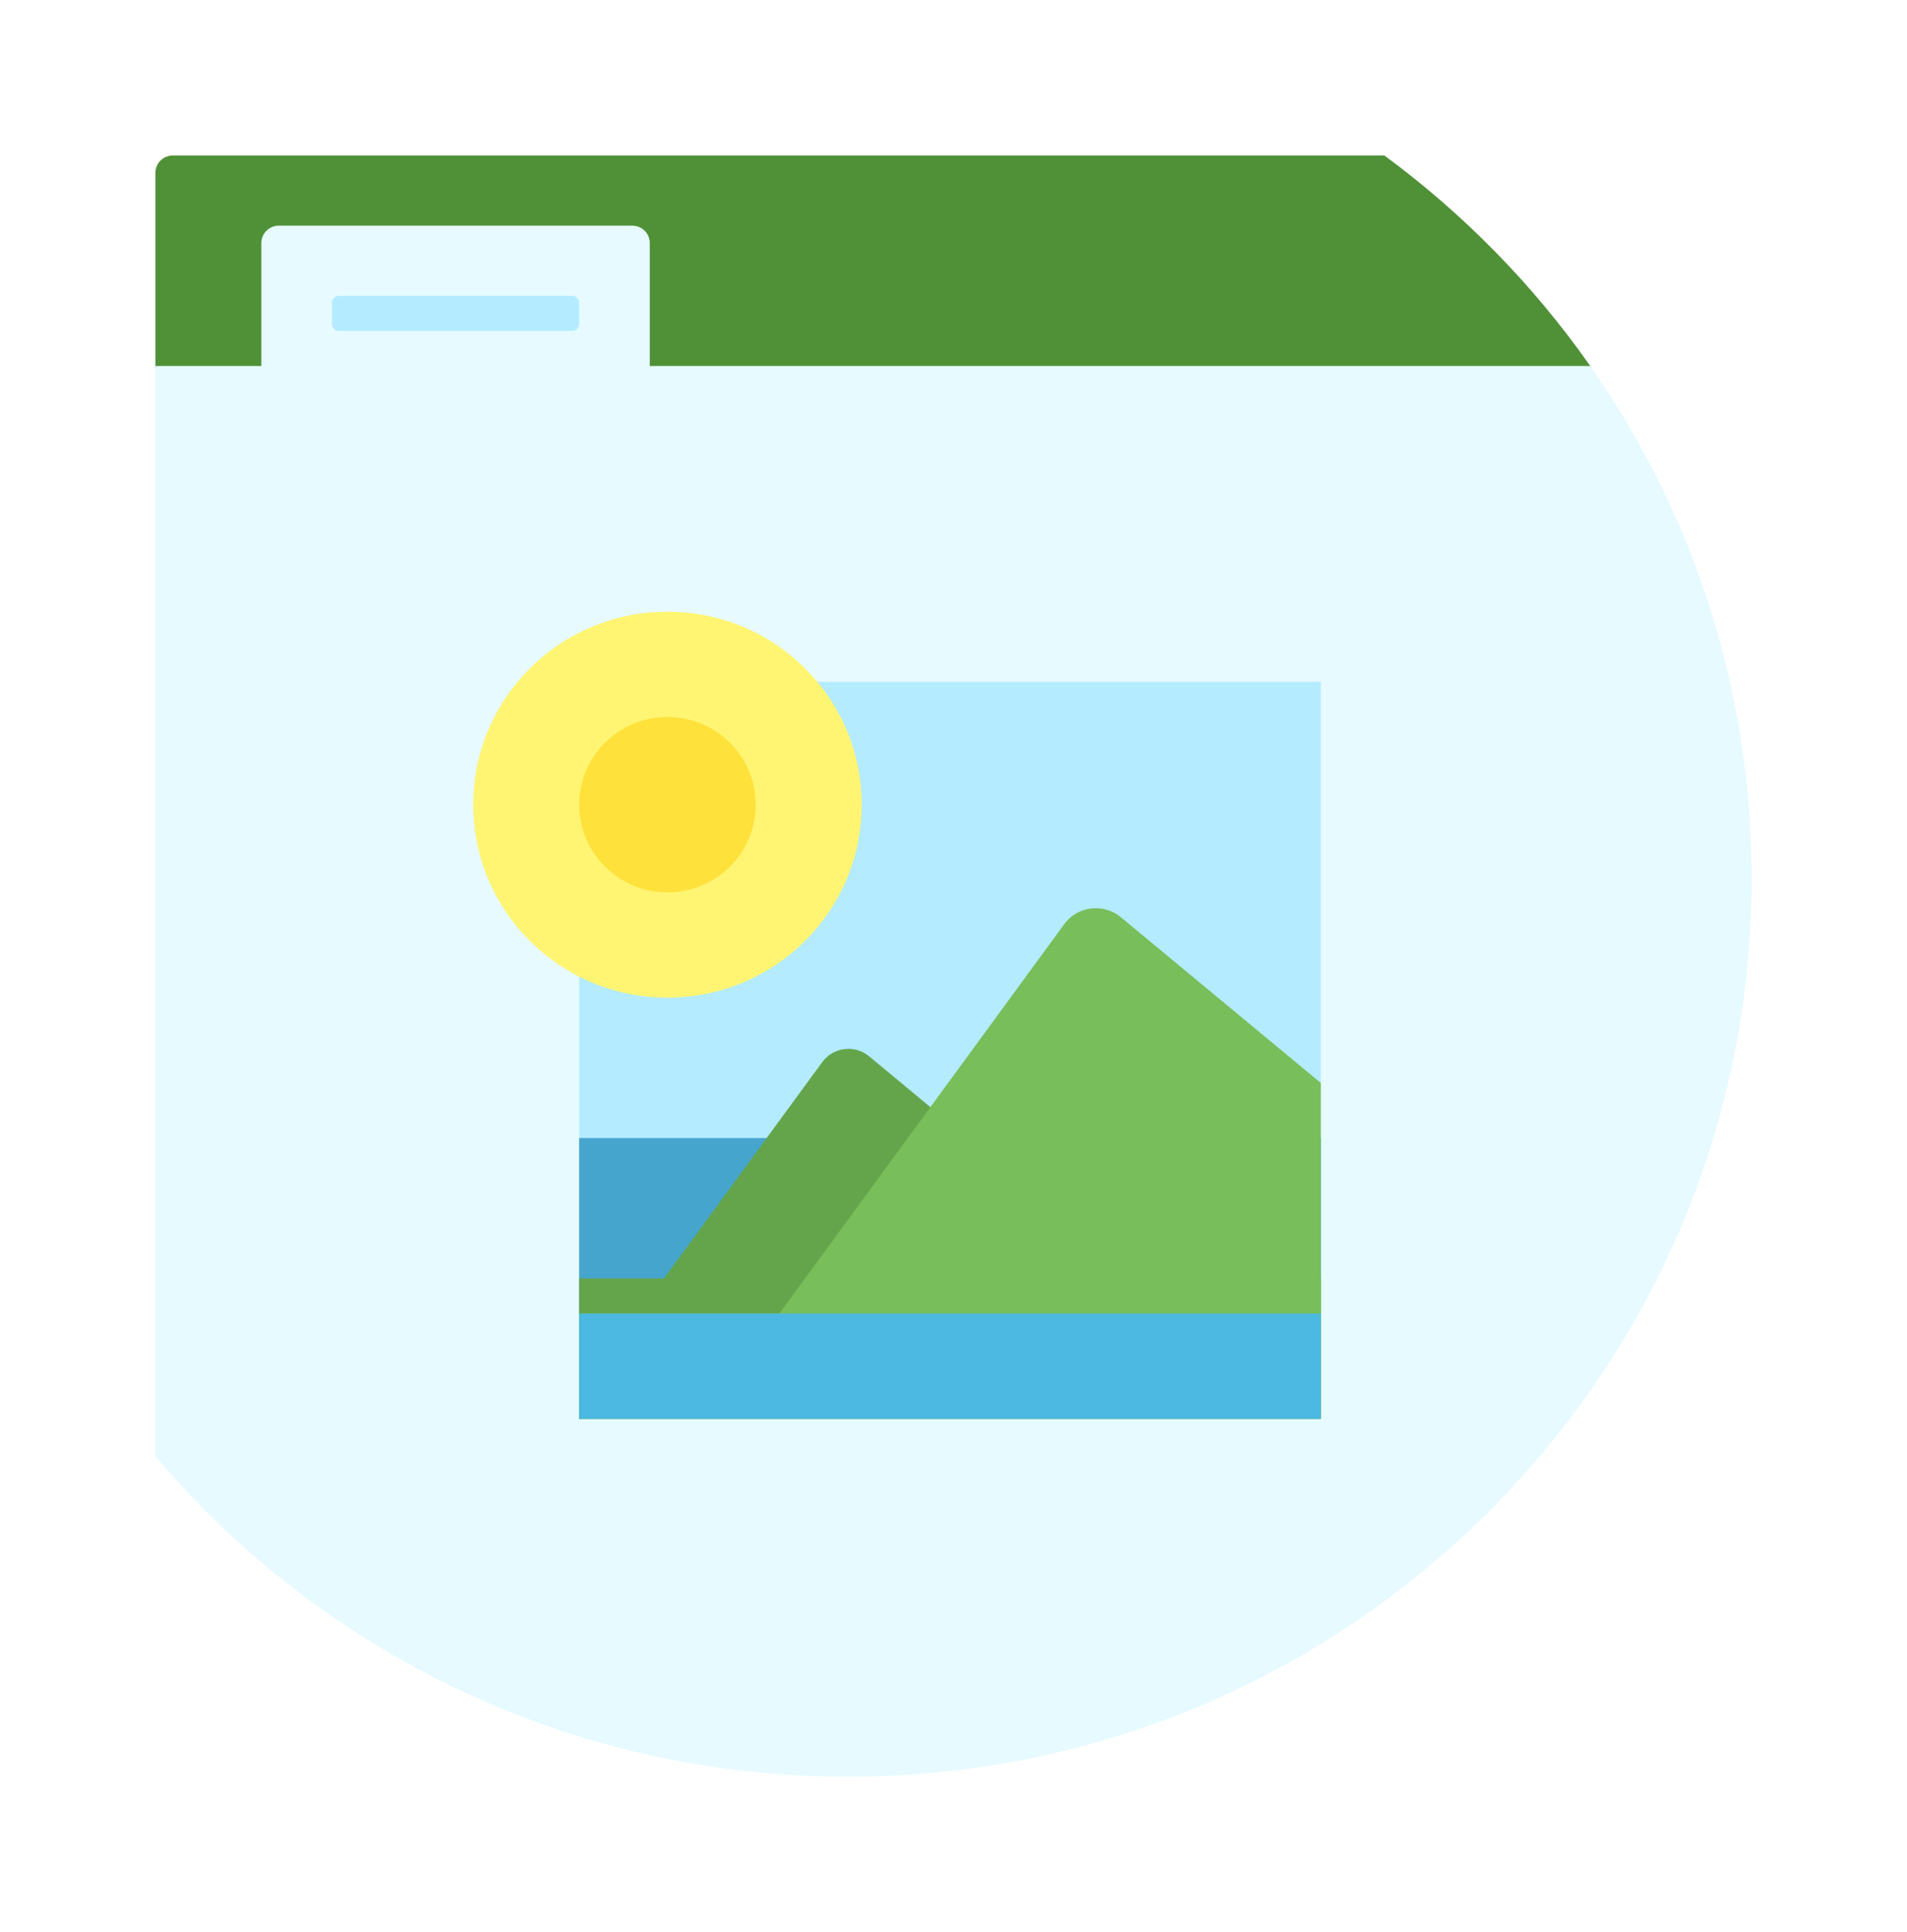 <?xml version="1.0" encoding="UTF-8"?>
<svg xmlns="http://www.w3.org/2000/svg" width="540" height="547" viewBox="0 0 540 547" fill="none">
  <g filter="url(#filter0_d)">
    <path d="M443.1 88.316C446.1 92.587 443.1 98.547 437.8 98.547H102H42C41.3 98.547 40.7 98.448 40.1 98.15C38.9 97.653 37 89.806 37 89.11V70.037V33.977C37 31.196 39.2 29.01 42 29.01H81H102H385C407.4 45.501 427.1 65.567 443.1 88.316Z" fill="#509137"></path>
    <path d="M489 233.648C489 374.113 374.4 487.955 233 487.955C154.3 487.955 84 452.69 37 397.259V88.614H67V53.845C67 51.064 69.2 48.878 72 48.878H172C174.8 48.878 177 51.064 177 53.845V88.614H443.3C472.1 129.74 489 179.707 489 233.648Z" fill="#E6FAFF"></path>
    <path d="M157 70.733V76.693C157 77.785 156.1 78.679 155 78.679H89C87.9 78.679 87 77.785 87 76.693V70.733C87 69.64 87.9 68.746 89 68.746H155C156.1 68.746 157 69.64 157 70.733Z" fill="#B4EBFF"></path>
    <path d="M367 178.018H157V386.629H367V178.018Z" fill="#B4EBFF"></path>
    <path d="M367 307.159V356.828H157V307.159H367Z" fill="#46A5CD"></path>
    <path d="M367 346.894V386.629H157V346.894H181L225.8 285.702C228.9 281.43 235 280.635 239.1 284.013L274.9 313.715V346.894H367Z" fill="#64A54B"></path>
    <path d="M367 291.562V356.828V386.629H157V356.828H213.7L294.4 246.562C298.1 241.496 305.4 240.601 310.3 244.575L367 291.562Z" fill="#78BE5A"></path>
    <path d="M367 356.828V386.629H157V356.828H367Z" fill="#4BB9E1"></path>
    <path d="M237 212.787C237 242.986 212.4 267.423 182 267.423C151.6 267.423 127 242.986 127 212.787C127 182.588 151.6 158.15 182 158.15C212.4 158.15 237 182.588 237 212.787Z" fill="#FFF573"></path>
    <path d="M207 212.787C207 226.496 195.8 237.622 182 237.622C168.2 237.622 157 226.496 157 212.787C157 199.078 168.2 187.952 182 187.952C195.8 187.952 207 199.078 207 212.787Z" fill="#FFE13C"></path>
  </g>
  <defs>
    <filter id="filter0_d" x="0" y="0.01" width="540" height="546.945" color-interpolation-filters="sRGB">
      <feFlood flood-opacity="0" result="BackgroundImageFix"></feFlood>
      <feColorMatrix in="SourceAlpha" type="matrix" values="0 0 0 0 0 0 0 0 0 0 0 0 0 0 0 0 0 0 127 0"></feColorMatrix>
      <feOffset dx="7" dy="15"></feOffset>
      <feGaussianBlur stdDeviation="22"></feGaussianBlur>
      <feColorMatrix type="matrix" values="0 0 0 0 0 0 0 0 0 0 0 0 0 0 0 0 0 0 0.25 0"></feColorMatrix>
      <feBlend mode="normal" in2="BackgroundImageFix" result="effect1_dropShadow"></feBlend>
      <feBlend mode="normal" in="SourceGraphic" in2="effect1_dropShadow" result="shape"></feBlend>
    </filter>
  </defs>
</svg>
